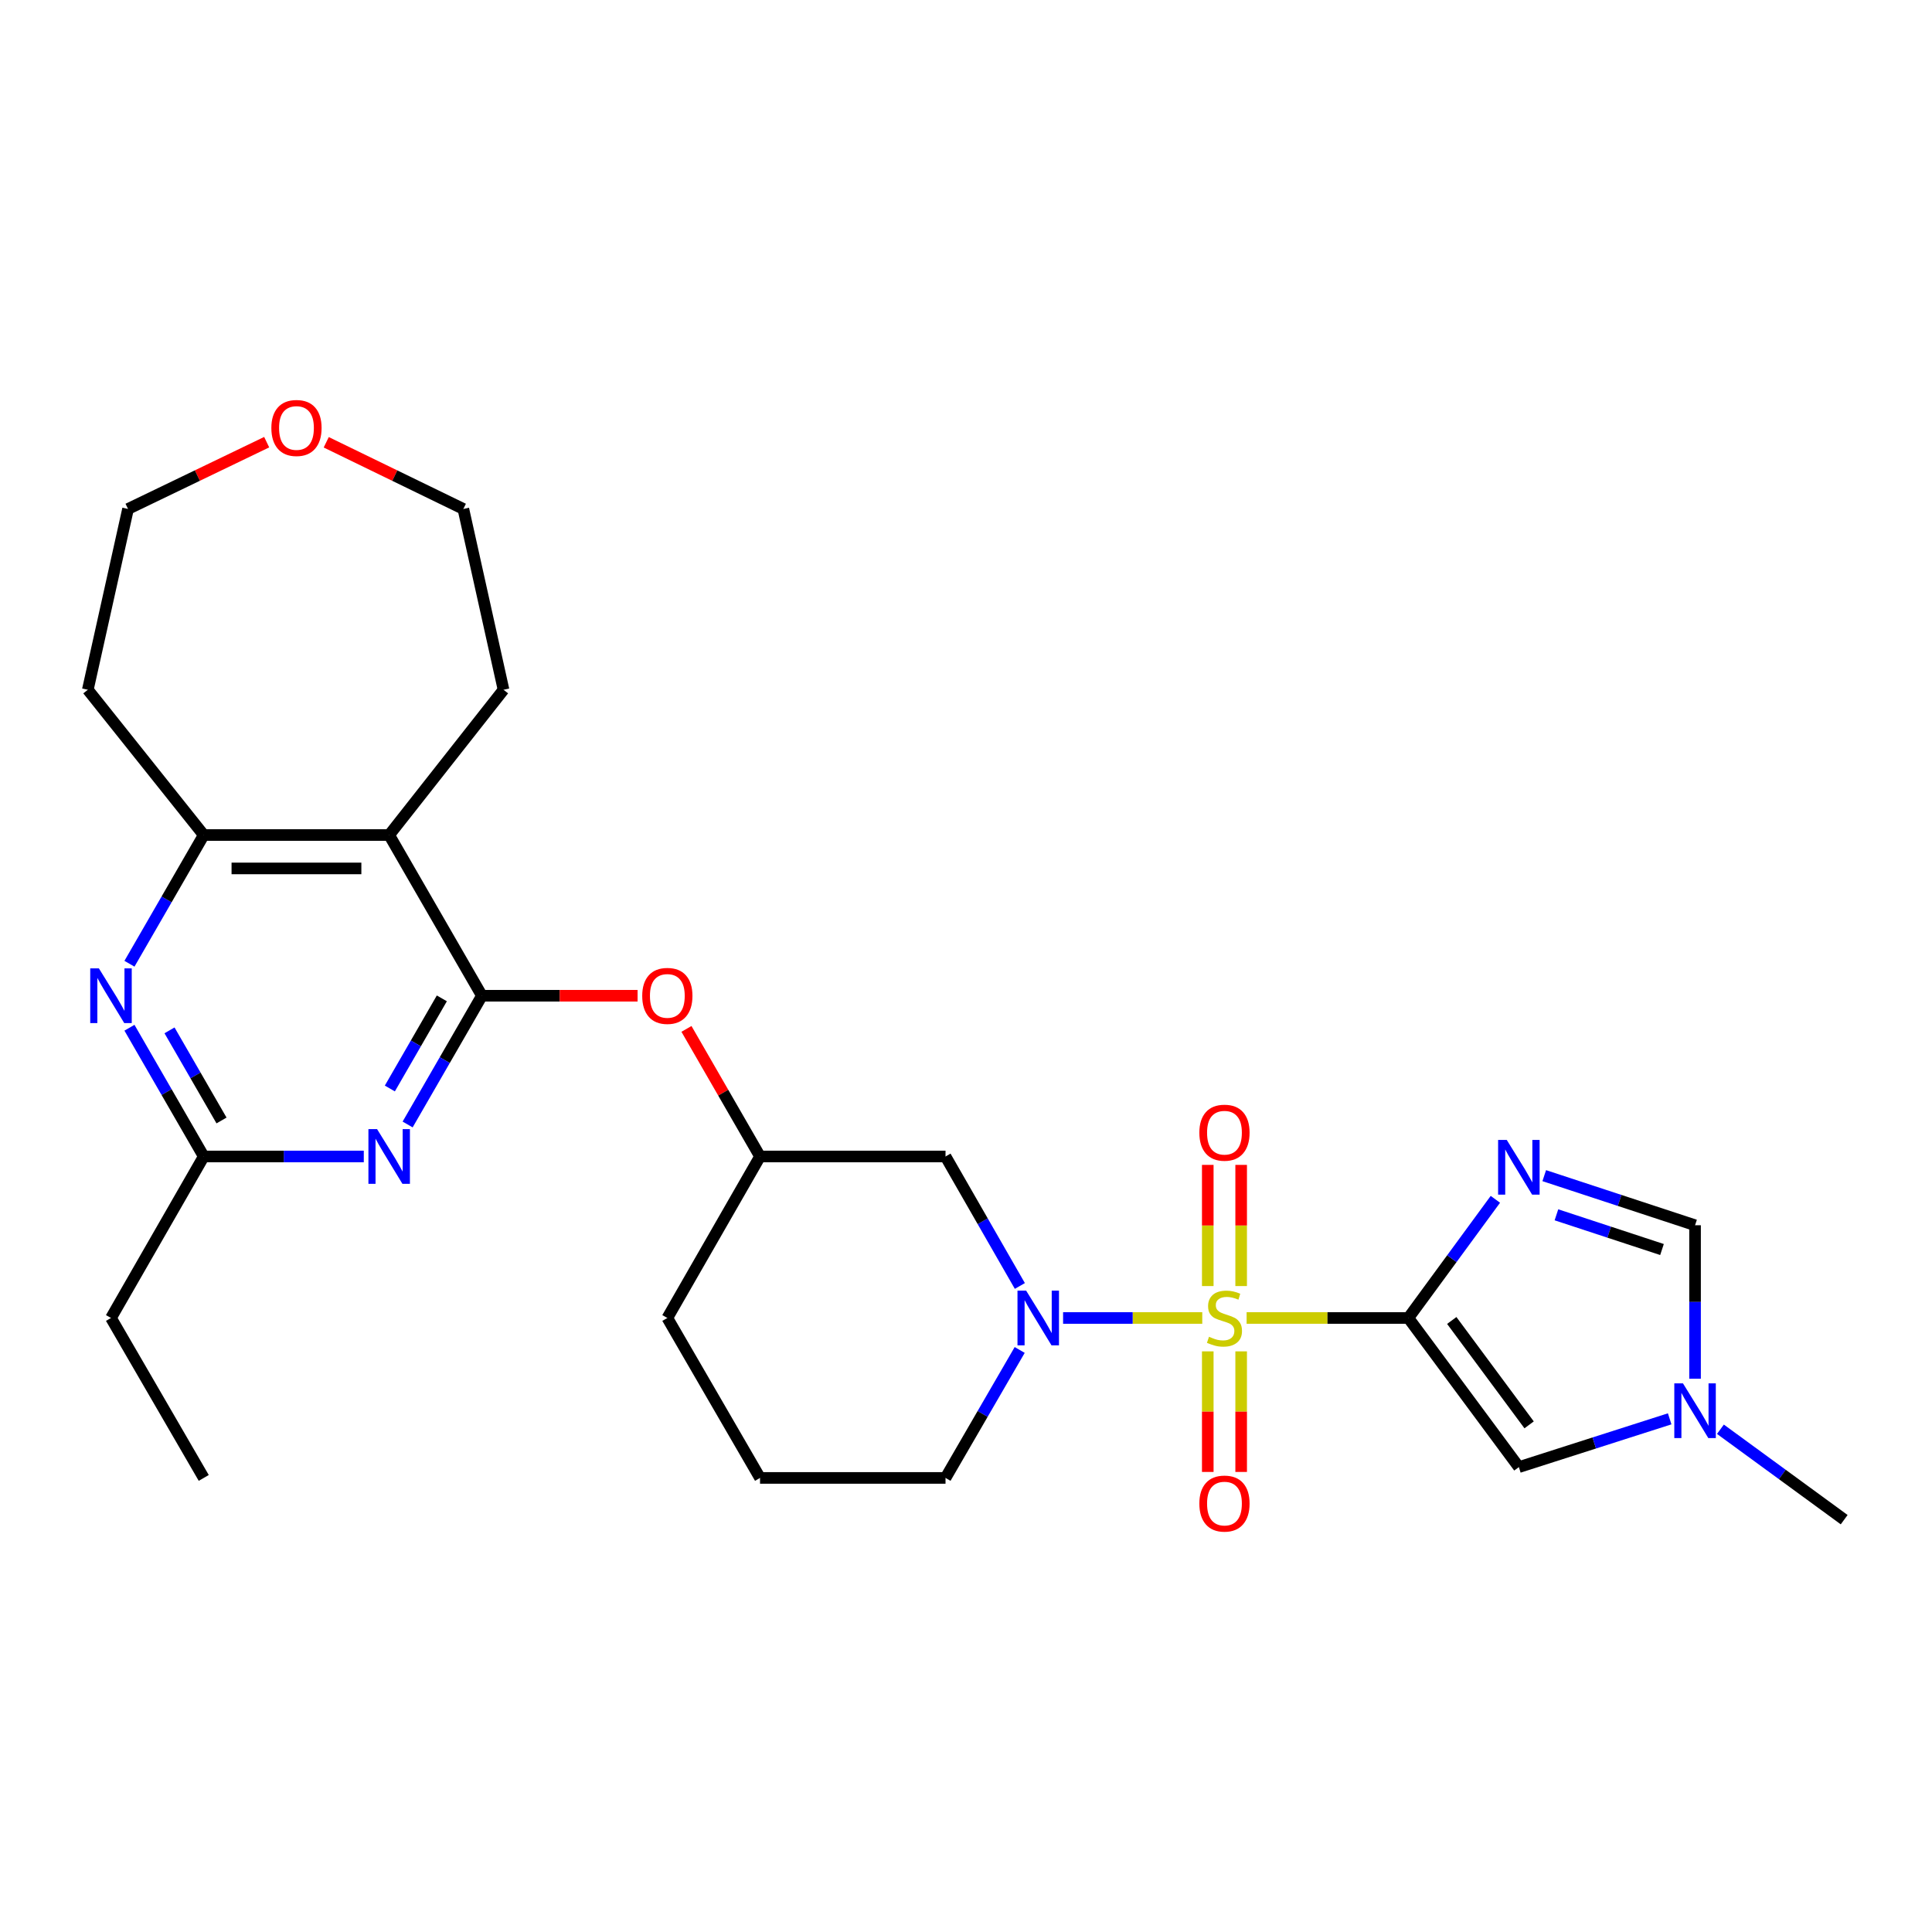 <?xml version='1.0' encoding='iso-8859-1'?>
<svg version='1.1' baseProfile='full'
              xmlns='http://www.w3.org/2000/svg'
                      xmlns:rdkit='http://www.rdkit.org/xml'
                      xmlns:xlink='http://www.w3.org/1999/xlink'
                  xml:space='preserve'
width='1000px' height='1000px' viewBox='0 0 1000 1000'>
<!-- END OF HEADER -->
<rect style='opacity:1.0;fill:#FFFFFF;stroke:none' width='1000' height='1000' x='0' y='0'> </rect>
<path class='bond-0' d='M 645.24,682.185 L 687.101,682.185' style='fill:none;fill-rule:evenodd;stroke:#CCCC00;stroke-width:6px;stroke-linecap:butt;stroke-linejoin:miter;stroke-opacity:1' />
<path class='bond-0' d='M 687.101,682.185 L 728.963,682.185' style='fill:none;fill-rule:evenodd;stroke:#000000;stroke-width:6px;stroke-linecap:butt;stroke-linejoin:miter;stroke-opacity:1' />
<path class='bond-2' d='M 622.291,682.185 L 586.271,682.185' style='fill:none;fill-rule:evenodd;stroke:#CCCC00;stroke-width:6px;stroke-linecap:butt;stroke-linejoin:miter;stroke-opacity:1' />
<path class='bond-2' d='M 586.271,682.185 L 550.252,682.185' style='fill:none;fill-rule:evenodd;stroke:#0000FF;stroke-width:6px;stroke-linecap:butt;stroke-linejoin:miter;stroke-opacity:1' />
<path class='bond-14' d='M 642.422,665.665 L 642.422,634.304' style='fill:none;fill-rule:evenodd;stroke:#CCCC00;stroke-width:6px;stroke-linecap:butt;stroke-linejoin:miter;stroke-opacity:1' />
<path class='bond-14' d='M 642.422,634.304 L 642.422,602.943' style='fill:none;fill-rule:evenodd;stroke:#FF0000;stroke-width:6px;stroke-linecap:butt;stroke-linejoin:miter;stroke-opacity:1' />
<path class='bond-14' d='M 625.139,665.665 L 625.139,634.304' style='fill:none;fill-rule:evenodd;stroke:#CCCC00;stroke-width:6px;stroke-linecap:butt;stroke-linejoin:miter;stroke-opacity:1' />
<path class='bond-14' d='M 625.139,634.304 L 625.139,602.943' style='fill:none;fill-rule:evenodd;stroke:#FF0000;stroke-width:6px;stroke-linecap:butt;stroke-linejoin:miter;stroke-opacity:1' />
<path class='bond-15' d='M 625.139,699.464 L 625.139,730.67' style='fill:none;fill-rule:evenodd;stroke:#CCCC00;stroke-width:6px;stroke-linecap:butt;stroke-linejoin:miter;stroke-opacity:1' />
<path class='bond-15' d='M 625.139,730.67 L 625.139,761.876' style='fill:none;fill-rule:evenodd;stroke:#FF0000;stroke-width:6px;stroke-linecap:butt;stroke-linejoin:miter;stroke-opacity:1' />
<path class='bond-15' d='M 642.422,699.464 L 642.422,730.67' style='fill:none;fill-rule:evenodd;stroke:#CCCC00;stroke-width:6px;stroke-linecap:butt;stroke-linejoin:miter;stroke-opacity:1' />
<path class='bond-15' d='M 642.422,730.67 L 642.422,761.876' style='fill:none;fill-rule:evenodd;stroke:#FF0000;stroke-width:6px;stroke-linecap:butt;stroke-linejoin:miter;stroke-opacity:1' />
<path class='bond-1' d='M 728.963,682.185 L 751.483,651.476' style='fill:none;fill-rule:evenodd;stroke:#000000;stroke-width:6px;stroke-linecap:butt;stroke-linejoin:miter;stroke-opacity:1' />
<path class='bond-1' d='M 751.483,651.476 L 774.003,620.768' style='fill:none;fill-rule:evenodd;stroke:#0000FF;stroke-width:6px;stroke-linecap:butt;stroke-linejoin:miter;stroke-opacity:1' />
<path class='bond-6' d='M 728.963,682.185 L 786.16,759.373' style='fill:none;fill-rule:evenodd;stroke:#000000;stroke-width:6px;stroke-linecap:butt;stroke-linejoin:miter;stroke-opacity:1' />
<path class='bond-6' d='M 751.428,683.473 L 791.467,737.505' style='fill:none;fill-rule:evenodd;stroke:#000000;stroke-width:6px;stroke-linecap:butt;stroke-linejoin:miter;stroke-opacity:1' />
<path class='bond-9' d='M 799.3,608.512 L 838.329,621.349' style='fill:none;fill-rule:evenodd;stroke:#0000FF;stroke-width:6px;stroke-linecap:butt;stroke-linejoin:miter;stroke-opacity:1' />
<path class='bond-9' d='M 838.329,621.349 L 877.357,634.186' style='fill:none;fill-rule:evenodd;stroke:#000000;stroke-width:6px;stroke-linecap:butt;stroke-linejoin:miter;stroke-opacity:1' />
<path class='bond-9' d='M 805.609,628.781 L 832.929,637.767' style='fill:none;fill-rule:evenodd;stroke:#0000FF;stroke-width:6px;stroke-linecap:butt;stroke-linejoin:miter;stroke-opacity:1' />
<path class='bond-9' d='M 832.929,637.767 L 860.249,646.752' style='fill:none;fill-rule:evenodd;stroke:#000000;stroke-width:6px;stroke-linecap:butt;stroke-linejoin:miter;stroke-opacity:1' />
<path class='bond-12' d='M 527.877,665.615 L 508.638,632.104' style='fill:none;fill-rule:evenodd;stroke:#0000FF;stroke-width:6px;stroke-linecap:butt;stroke-linejoin:miter;stroke-opacity:1' />
<path class='bond-12' d='M 508.638,632.104 L 489.4,598.592' style='fill:none;fill-rule:evenodd;stroke:#000000;stroke-width:6px;stroke-linecap:butt;stroke-linejoin:miter;stroke-opacity:1' />
<path class='bond-19' d='M 527.794,698.737 L 508.597,731.854' style='fill:none;fill-rule:evenodd;stroke:#0000FF;stroke-width:6px;stroke-linecap:butt;stroke-linejoin:miter;stroke-opacity:1' />
<path class='bond-19' d='M 508.597,731.854 L 489.4,764.971' style='fill:none;fill-rule:evenodd;stroke:#000000;stroke-width:6px;stroke-linecap:butt;stroke-linejoin:miter;stroke-opacity:1' />
<path class='bond-3' d='M 249.433,515.393 L 289.723,515.393' style='fill:none;fill-rule:evenodd;stroke:#000000;stroke-width:6px;stroke-linecap:butt;stroke-linejoin:miter;stroke-opacity:1' />
<path class='bond-3' d='M 289.723,515.393 L 330.013,515.393' style='fill:none;fill-rule:evenodd;stroke:#FF0000;stroke-width:6px;stroke-linecap:butt;stroke-linejoin:miter;stroke-opacity:1' />
<path class='bond-4' d='M 249.433,515.393 L 230.211,548.712' style='fill:none;fill-rule:evenodd;stroke:#000000;stroke-width:6px;stroke-linecap:butt;stroke-linejoin:miter;stroke-opacity:1' />
<path class='bond-4' d='M 230.211,548.712 L 210.989,582.031' style='fill:none;fill-rule:evenodd;stroke:#0000FF;stroke-width:6px;stroke-linecap:butt;stroke-linejoin:miter;stroke-opacity:1' />
<path class='bond-4' d='M 228.696,516.752 L 215.241,540.075' style='fill:none;fill-rule:evenodd;stroke:#000000;stroke-width:6px;stroke-linecap:butt;stroke-linejoin:miter;stroke-opacity:1' />
<path class='bond-4' d='M 215.241,540.075 L 201.785,563.398' style='fill:none;fill-rule:evenodd;stroke:#0000FF;stroke-width:6px;stroke-linecap:butt;stroke-linejoin:miter;stroke-opacity:1' />
<path class='bond-5' d='M 249.433,515.393 L 201.434,432.213' style='fill:none;fill-rule:evenodd;stroke:#000000;stroke-width:6px;stroke-linecap:butt;stroke-linejoin:miter;stroke-opacity:1' />
<path class='bond-10' d='M 188.295,598.592 L 146.875,598.592' style='fill:none;fill-rule:evenodd;stroke:#0000FF;stroke-width:6px;stroke-linecap:butt;stroke-linejoin:miter;stroke-opacity:1' />
<path class='bond-10' d='M 146.875,598.592 L 105.456,598.592' style='fill:none;fill-rule:evenodd;stroke:#000000;stroke-width:6px;stroke-linecap:butt;stroke-linejoin:miter;stroke-opacity:1' />
<path class='bond-8' d='M 201.434,432.213 L 105.456,432.213' style='fill:none;fill-rule:evenodd;stroke:#000000;stroke-width:6px;stroke-linecap:butt;stroke-linejoin:miter;stroke-opacity:1' />
<path class='bond-8' d='M 187.038,449.497 L 119.853,449.497' style='fill:none;fill-rule:evenodd;stroke:#000000;stroke-width:6px;stroke-linecap:butt;stroke-linejoin:miter;stroke-opacity:1' />
<path class='bond-20' d='M 201.434,432.213 L 260.629,357.022' style='fill:none;fill-rule:evenodd;stroke:#000000;stroke-width:6px;stroke-linecap:butt;stroke-linejoin:miter;stroke-opacity:1' />
<path class='bond-11' d='M 786.16,759.373 L 825.192,746.88' style='fill:none;fill-rule:evenodd;stroke:#000000;stroke-width:6px;stroke-linecap:butt;stroke-linejoin:miter;stroke-opacity:1' />
<path class='bond-11' d='M 825.192,746.88 L 864.223,734.387' style='fill:none;fill-rule:evenodd;stroke:#0000FF;stroke-width:6px;stroke-linecap:butt;stroke-linejoin:miter;stroke-opacity:1' />
<path class='bond-7' d='M 67.006,498.832 L 86.231,465.523' style='fill:none;fill-rule:evenodd;stroke:#0000FF;stroke-width:6px;stroke-linecap:butt;stroke-linejoin:miter;stroke-opacity:1' />
<path class='bond-7' d='M 86.231,465.523 L 105.456,432.213' style='fill:none;fill-rule:evenodd;stroke:#000000;stroke-width:6px;stroke-linecap:butt;stroke-linejoin:miter;stroke-opacity:1' />
<path class='bond-30' d='M 67.004,531.955 L 86.23,565.273' style='fill:none;fill-rule:evenodd;stroke:#0000FF;stroke-width:6px;stroke-linecap:butt;stroke-linejoin:miter;stroke-opacity:1' />
<path class='bond-30' d='M 86.23,565.273 L 105.456,598.592' style='fill:none;fill-rule:evenodd;stroke:#000000;stroke-width:6px;stroke-linecap:butt;stroke-linejoin:miter;stroke-opacity:1' />
<path class='bond-30' d='M 87.741,533.312 L 101.199,556.635' style='fill:none;fill-rule:evenodd;stroke:#0000FF;stroke-width:6px;stroke-linecap:butt;stroke-linejoin:miter;stroke-opacity:1' />
<path class='bond-30' d='M 101.199,556.635 L 114.658,579.958' style='fill:none;fill-rule:evenodd;stroke:#000000;stroke-width:6px;stroke-linecap:butt;stroke-linejoin:miter;stroke-opacity:1' />
<path class='bond-18' d='M 105.456,432.213 L 45.455,357.022' style='fill:none;fill-rule:evenodd;stroke:#000000;stroke-width:6px;stroke-linecap:butt;stroke-linejoin:miter;stroke-opacity:1' />
<path class='bond-28' d='M 877.357,634.186 L 877.357,673.905' style='fill:none;fill-rule:evenodd;stroke:#000000;stroke-width:6px;stroke-linecap:butt;stroke-linejoin:miter;stroke-opacity:1' />
<path class='bond-28' d='M 877.357,673.905 L 877.357,713.624' style='fill:none;fill-rule:evenodd;stroke:#0000FF;stroke-width:6px;stroke-linecap:butt;stroke-linejoin:miter;stroke-opacity:1' />
<path class='bond-22' d='M 105.456,598.592 L 57.447,682.185' style='fill:none;fill-rule:evenodd;stroke:#000000;stroke-width:6px;stroke-linecap:butt;stroke-linejoin:miter;stroke-opacity:1' />
<path class='bond-21' d='M 890.487,739.776 L 922.516,763.175' style='fill:none;fill-rule:evenodd;stroke:#0000FF;stroke-width:6px;stroke-linecap:butt;stroke-linejoin:miter;stroke-opacity:1' />
<path class='bond-21' d='M 922.516,763.175 L 954.545,786.575' style='fill:none;fill-rule:evenodd;stroke:#000000;stroke-width:6px;stroke-linecap:butt;stroke-linejoin:miter;stroke-opacity:1' />
<path class='bond-16' d='M 489.4,598.592 L 393.392,598.592' style='fill:none;fill-rule:evenodd;stroke:#000000;stroke-width:6px;stroke-linecap:butt;stroke-linejoin:miter;stroke-opacity:1' />
<path class='bond-13' d='M 355.309,532.554 L 374.35,565.573' style='fill:none;fill-rule:evenodd;stroke:#FF0000;stroke-width:6px;stroke-linecap:butt;stroke-linejoin:miter;stroke-opacity:1' />
<path class='bond-13' d='M 374.35,565.573 L 393.392,598.592' style='fill:none;fill-rule:evenodd;stroke:#000000;stroke-width:6px;stroke-linecap:butt;stroke-linejoin:miter;stroke-opacity:1' />
<path class='bond-29' d='M 393.392,598.592 L 345.412,682.185' style='fill:none;fill-rule:evenodd;stroke:#000000;stroke-width:6px;stroke-linecap:butt;stroke-linejoin:miter;stroke-opacity:1' />
<path class='bond-17' d='M 168.856,228.925 L 204.344,246.18' style='fill:none;fill-rule:evenodd;stroke:#FF0000;stroke-width:6px;stroke-linecap:butt;stroke-linejoin:miter;stroke-opacity:1' />
<path class='bond-17' d='M 204.344,246.18 L 239.832,263.434' style='fill:none;fill-rule:evenodd;stroke:#000000;stroke-width:6px;stroke-linecap:butt;stroke-linejoin:miter;stroke-opacity:1' />
<path class='bond-31' d='M 138.035,228.864 L 102.153,246.149' style='fill:none;fill-rule:evenodd;stroke:#FF0000;stroke-width:6px;stroke-linecap:butt;stroke-linejoin:miter;stroke-opacity:1' />
<path class='bond-31' d='M 102.153,246.149 L 66.271,263.434' style='fill:none;fill-rule:evenodd;stroke:#000000;stroke-width:6px;stroke-linecap:butt;stroke-linejoin:miter;stroke-opacity:1' />
<path class='bond-23' d='M 45.455,357.022 L 66.271,263.434' style='fill:none;fill-rule:evenodd;stroke:#000000;stroke-width:6px;stroke-linecap:butt;stroke-linejoin:miter;stroke-opacity:1' />
<path class='bond-24' d='M 489.4,764.971 L 393.392,764.971' style='fill:none;fill-rule:evenodd;stroke:#000000;stroke-width:6px;stroke-linecap:butt;stroke-linejoin:miter;stroke-opacity:1' />
<path class='bond-25' d='M 260.629,357.022 L 239.832,263.434' style='fill:none;fill-rule:evenodd;stroke:#000000;stroke-width:6px;stroke-linecap:butt;stroke-linejoin:miter;stroke-opacity:1' />
<path class='bond-27' d='M 57.447,682.185 L 105.456,764.971' style='fill:none;fill-rule:evenodd;stroke:#000000;stroke-width:6px;stroke-linecap:butt;stroke-linejoin:miter;stroke-opacity:1' />
<path class='bond-26' d='M 393.392,764.971 L 345.412,682.185' style='fill:none;fill-rule:evenodd;stroke:#000000;stroke-width:6px;stroke-linecap:butt;stroke-linejoin:miter;stroke-opacity:1' />
<path  class='atom-0' d='M 625.781 691.905
Q 626.101 692.025, 627.421 692.585
Q 628.741 693.145, 630.181 693.505
Q 631.661 693.825, 633.101 693.825
Q 635.781 693.825, 637.341 692.545
Q 638.901 691.225, 638.901 688.945
Q 638.901 687.385, 638.101 686.425
Q 637.341 685.465, 636.141 684.945
Q 634.941 684.425, 632.941 683.825
Q 630.421 683.065, 628.901 682.345
Q 627.421 681.625, 626.341 680.105
Q 625.301 678.585, 625.301 676.025
Q 625.301 672.465, 627.701 670.265
Q 630.141 668.065, 634.941 668.065
Q 638.221 668.065, 641.941 669.625
L 641.021 672.705
Q 637.621 671.305, 635.061 671.305
Q 632.301 671.305, 630.781 672.465
Q 629.261 673.585, 629.301 675.545
Q 629.301 677.065, 630.061 677.985
Q 630.861 678.905, 631.981 679.425
Q 633.141 679.945, 635.061 680.545
Q 637.621 681.345, 639.141 682.145
Q 640.661 682.945, 641.741 684.585
Q 642.861 686.185, 642.861 688.945
Q 642.861 692.865, 640.221 694.985
Q 637.621 697.065, 633.261 697.065
Q 630.741 697.065, 628.821 696.505
Q 626.941 695.985, 624.701 695.065
L 625.781 691.905
' fill='#CCCC00'/>
<path  class='atom-2' d='M 779.9 590.03
L 789.18 605.03
Q 790.1 606.51, 791.58 609.19
Q 793.06 611.87, 793.14 612.03
L 793.14 590.03
L 796.9 590.03
L 796.9 618.35
L 793.02 618.35
L 783.06 601.95
Q 781.9 600.03, 780.66 597.83
Q 779.46 595.63, 779.1 594.95
L 779.1 618.35
L 775.42 618.35
L 775.42 590.03
L 779.9 590.03
' fill='#0000FF'/>
<path  class='atom-3' d='M 531.129 668.025
L 540.409 683.025
Q 541.329 684.505, 542.809 687.185
Q 544.289 689.865, 544.369 690.025
L 544.369 668.025
L 548.129 668.025
L 548.129 696.345
L 544.249 696.345
L 534.289 679.945
Q 533.129 678.025, 531.889 675.825
Q 530.689 673.625, 530.329 672.945
L 530.329 696.345
L 526.649 696.345
L 526.649 668.025
L 531.129 668.025
' fill='#0000FF'/>
<path  class='atom-5' d='M 195.174 584.432
L 204.454 599.432
Q 205.374 600.912, 206.854 603.592
Q 208.334 606.272, 208.414 606.432
L 208.414 584.432
L 212.174 584.432
L 212.174 612.752
L 208.294 612.752
L 198.334 596.352
Q 197.174 594.432, 195.934 592.232
Q 194.734 590.032, 194.374 589.352
L 194.374 612.752
L 190.694 612.752
L 190.694 584.432
L 195.174 584.432
' fill='#0000FF'/>
<path  class='atom-8' d='M 51.187 501.233
L 60.467 516.233
Q 61.387 517.713, 62.867 520.393
Q 64.347 523.073, 64.427 523.233
L 64.427 501.233
L 68.187 501.233
L 68.187 529.553
L 64.307 529.553
L 54.347 513.153
Q 53.187 511.233, 51.947 509.033
Q 50.747 506.833, 50.387 506.153
L 50.387 529.553
L 46.707 529.553
L 46.707 501.233
L 51.187 501.233
' fill='#0000FF'/>
<path  class='atom-12' d='M 871.097 716.024
L 880.377 731.024
Q 881.297 732.504, 882.777 735.184
Q 884.257 737.864, 884.337 738.024
L 884.337 716.024
L 888.097 716.024
L 888.097 744.344
L 884.217 744.344
L 874.257 727.944
Q 873.097 726.024, 871.857 723.824
Q 870.657 721.624, 870.297 720.944
L 870.297 744.344
L 866.617 744.344
L 866.617 716.024
L 871.097 716.024
' fill='#0000FF'/>
<path  class='atom-14' d='M 332.412 515.473
Q 332.412 508.673, 335.772 504.873
Q 339.132 501.073, 345.412 501.073
Q 351.692 501.073, 355.052 504.873
Q 358.412 508.673, 358.412 515.473
Q 358.412 522.353, 355.012 526.273
Q 351.612 530.153, 345.412 530.153
Q 339.172 530.153, 335.772 526.273
Q 332.412 522.393, 332.412 515.473
M 345.412 526.953
Q 349.732 526.953, 352.052 524.073
Q 354.412 521.153, 354.412 515.473
Q 354.412 509.913, 352.052 507.113
Q 349.732 504.273, 345.412 504.273
Q 341.092 504.273, 338.732 507.073
Q 336.412 509.873, 336.412 515.473
Q 336.412 521.193, 338.732 524.073
Q 341.092 526.953, 345.412 526.953
' fill='#FF0000'/>
<path  class='atom-15' d='M 620.781 586.276
Q 620.781 579.476, 624.141 575.676
Q 627.501 571.876, 633.781 571.876
Q 640.061 571.876, 643.421 575.676
Q 646.781 579.476, 646.781 586.276
Q 646.781 593.156, 643.381 597.076
Q 639.981 600.956, 633.781 600.956
Q 627.541 600.956, 624.141 597.076
Q 620.781 593.196, 620.781 586.276
M 633.781 597.756
Q 638.101 597.756, 640.421 594.876
Q 642.781 591.956, 642.781 586.276
Q 642.781 580.716, 640.421 577.916
Q 638.101 575.076, 633.781 575.076
Q 629.461 575.076, 627.101 577.876
Q 624.781 580.676, 624.781 586.276
Q 624.781 591.996, 627.101 594.876
Q 629.461 597.756, 633.781 597.756
' fill='#FF0000'/>
<path  class='atom-16' d='M 620.781 778.243
Q 620.781 771.443, 624.141 767.643
Q 627.501 763.843, 633.781 763.843
Q 640.061 763.843, 643.421 767.643
Q 646.781 771.443, 646.781 778.243
Q 646.781 785.123, 643.381 789.043
Q 639.981 792.923, 633.781 792.923
Q 627.541 792.923, 624.141 789.043
Q 620.781 785.163, 620.781 778.243
M 633.781 789.723
Q 638.101 789.723, 640.421 786.843
Q 642.781 783.923, 642.781 778.243
Q 642.781 772.683, 640.421 769.883
Q 638.101 767.043, 633.781 767.043
Q 629.461 767.043, 627.101 769.843
Q 624.781 772.643, 624.781 778.243
Q 624.781 783.963, 627.101 786.843
Q 629.461 789.723, 633.781 789.723
' fill='#FF0000'/>
<path  class='atom-18' d='M 140.455 221.517
Q 140.455 214.717, 143.815 210.917
Q 147.175 207.117, 153.455 207.117
Q 159.735 207.117, 163.095 210.917
Q 166.455 214.717, 166.455 221.517
Q 166.455 228.397, 163.055 232.317
Q 159.655 236.197, 153.455 236.197
Q 147.215 236.197, 143.815 232.317
Q 140.455 228.437, 140.455 221.517
M 153.455 232.997
Q 157.775 232.997, 160.095 230.117
Q 162.455 227.197, 162.455 221.517
Q 162.455 215.957, 160.095 213.157
Q 157.775 210.317, 153.455 210.317
Q 149.135 210.317, 146.775 213.117
Q 144.455 215.917, 144.455 221.517
Q 144.455 227.237, 146.775 230.117
Q 149.135 232.997, 153.455 232.997
' fill='#FF0000'/>
</svg>
